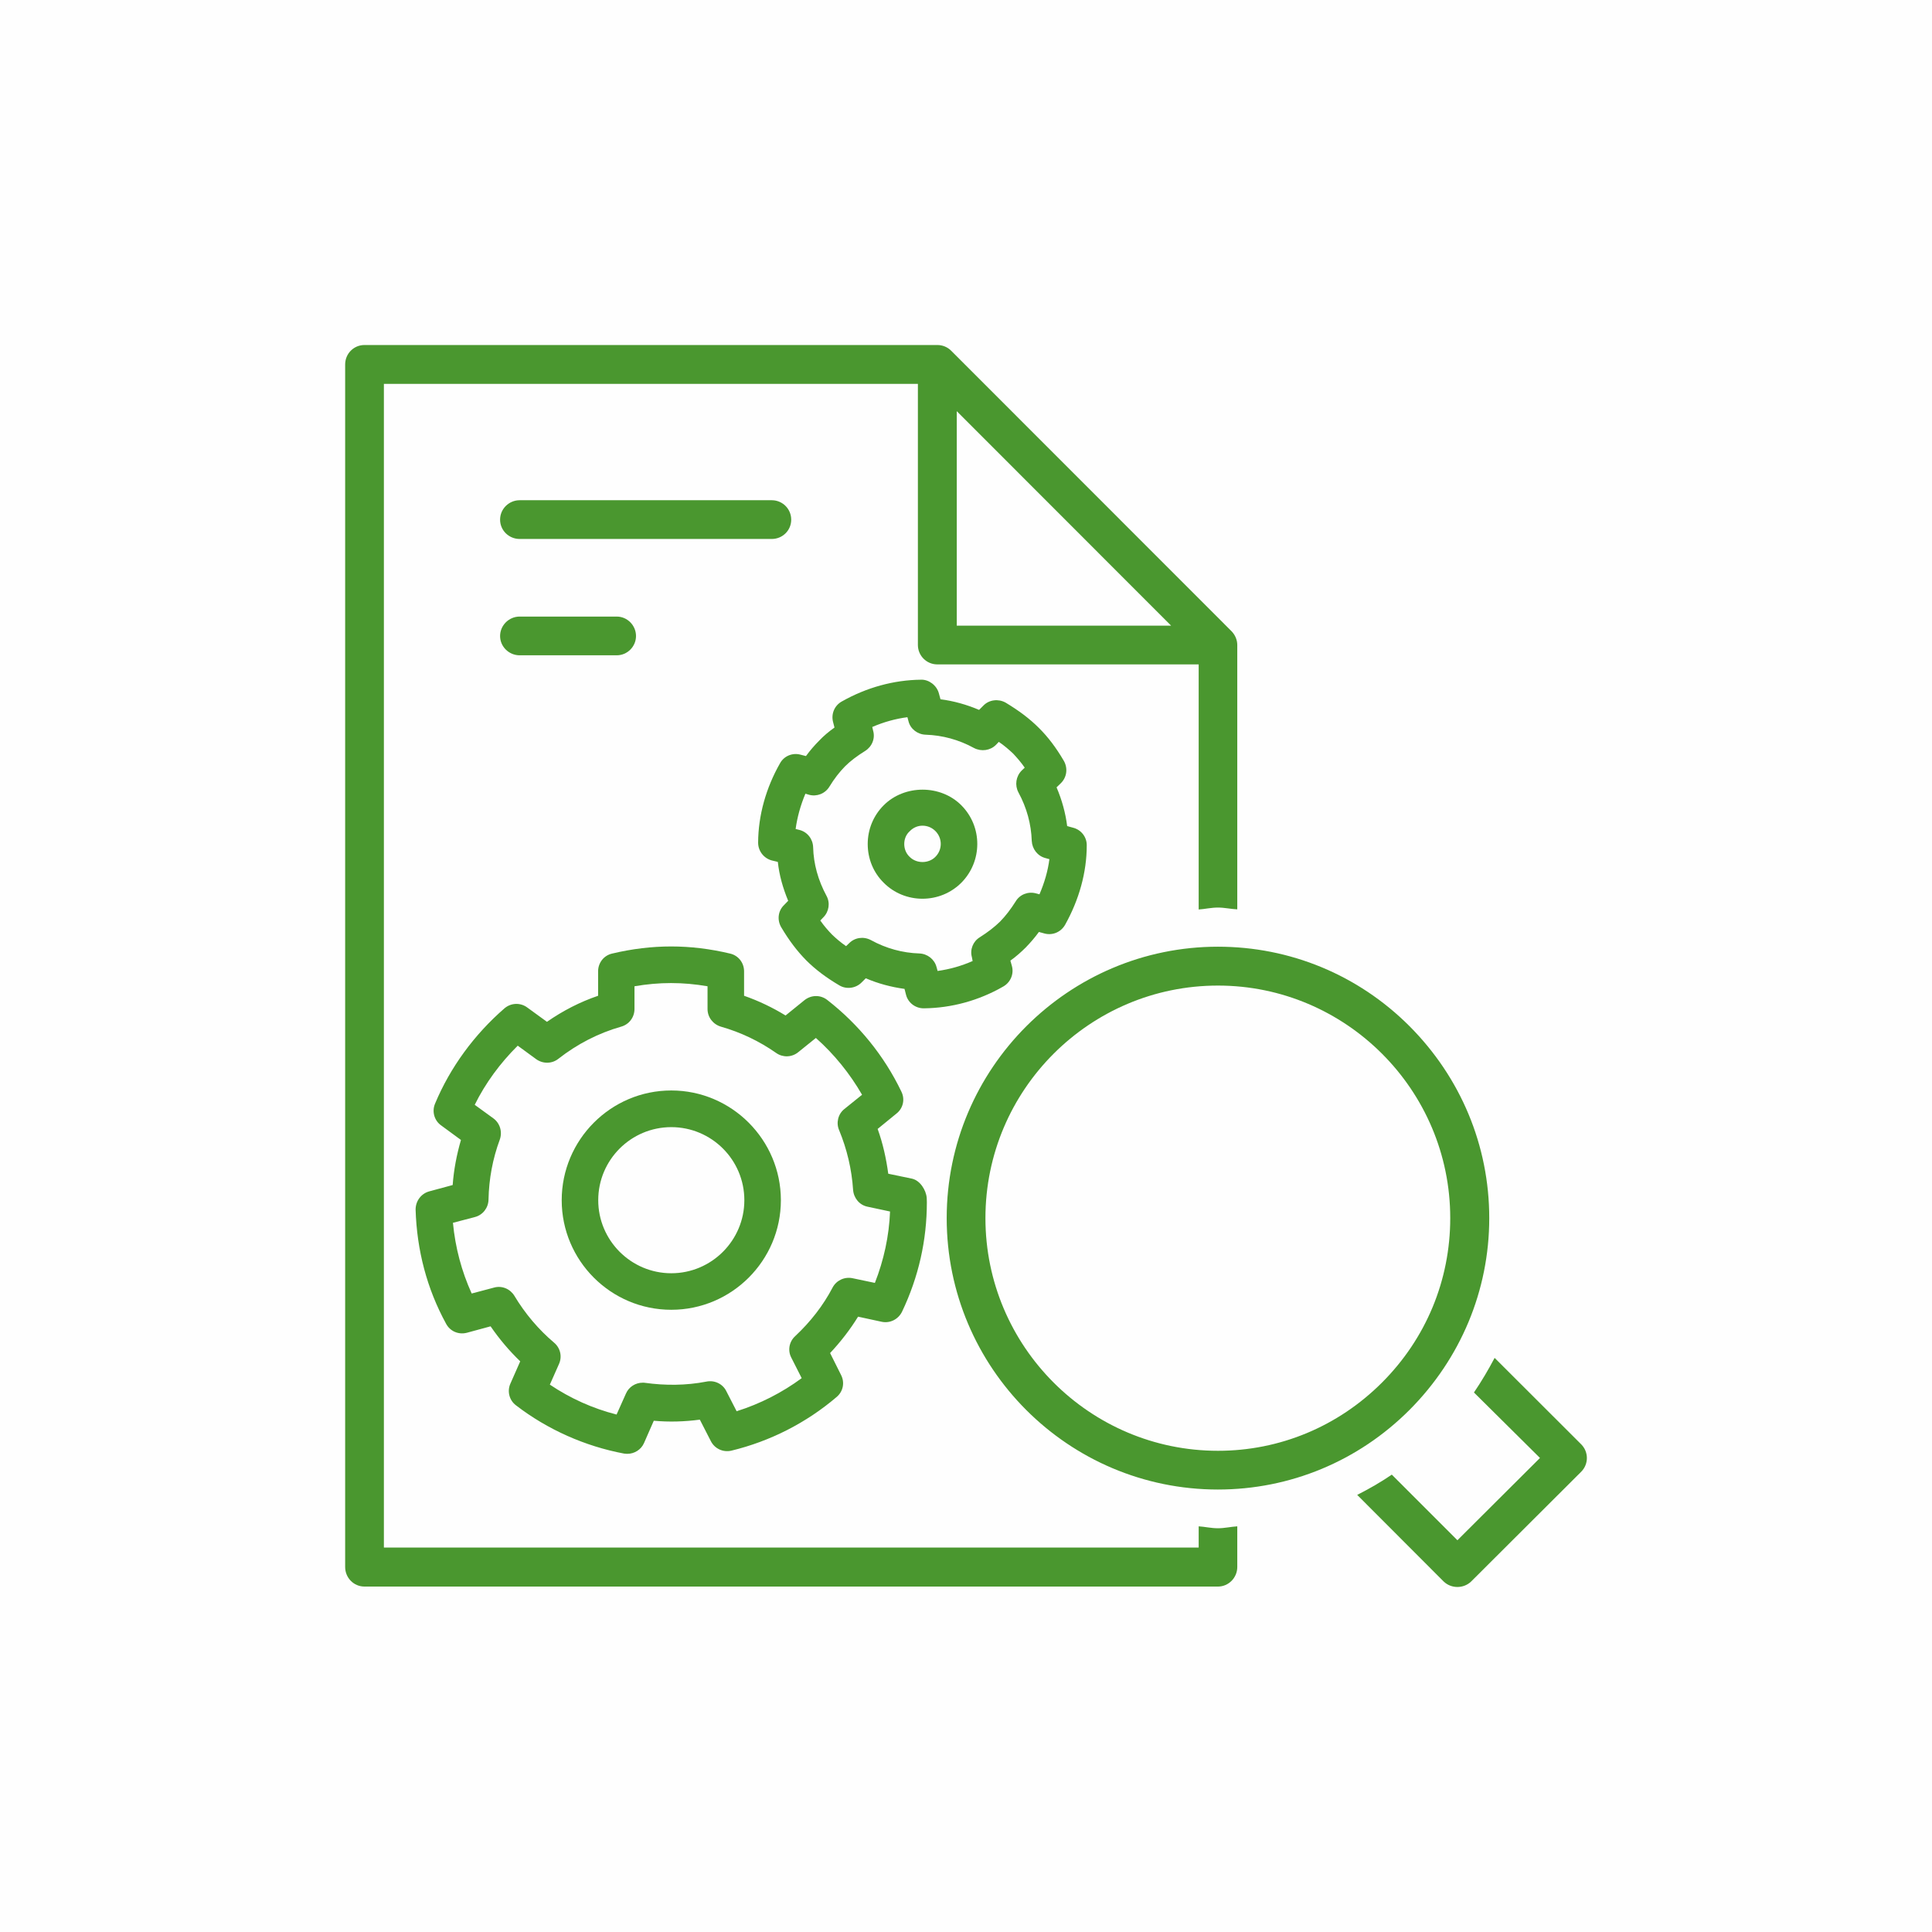 <?xml version="1.0" encoding="UTF-8"?>
<!DOCTYPE svg PUBLIC "-//W3C//DTD SVG 1.1//EN" "http://www.w3.org/Graphics/SVG/1.1/DTD/svg11.dtd">
<!-- Creator: CorelDRAW 2019 (64-Bit) -->
<svg xmlns="http://www.w3.org/2000/svg" xml:space="preserve" width="140px" height="140px" version="1.1" style="shape-rendering:geometricPrecision; text-rendering:geometricPrecision; image-rendering:optimizeQuality; fill-rule:evenodd; clip-rule:evenodd"
viewBox="0 0 140.16 140.16"
 xmlns:xlink="http://www.w3.org/1999/xlink">
 <defs>
  <style type="text/css">
   <![CDATA[
    .fil0 {fill:#FEFEFE}
    .fil1 {fill:#4A972F;fill-rule:nonzero}
   ]]>
  </style>
 </defs>
 <g id="Слой_x0020_1">
  <rect class="fil0" width="140.16" height="140.16"/>
  <g id="_2261049059664">
   <path class="fil1" d="M37.7 47.54l7.04 0c0.77,0 1.4,-0.63 1.4,-1.4 0,-0.77 -0.63,-1.41 -1.4,-1.41l-7.04 0c-0.78,0 -1.42,0.64 -1.42,1.41 0,0.77 0.64,1.4 1.42,1.4z"/>
   <path class="fil1" d="M37.7 39.1l18.29 0c0.78,0 1.41,-0.62 1.41,-1.4 0,-0.78 -0.63,-1.41 -1.41,-1.41l-18.29 0c-0.78,0 -1.42,0.63 -1.42,1.41 0,0.78 0.64,1.4 1.42,1.4z"/>
   <path class="fil1" d="M69.41 29.83l15.55 15.56 -15.55 0 0 -15.56zm17.55 80.9l0 1.54 -59.11 0 0 -84.42 38.74 0 0 18.94c0,0.78 0.63,1.41 1.41,1.41l18.96 0 0 17.78c0.46,-0.03 0.91,-0.14 1.4,-0.14 0.47,0 0.94,0.11 1.4,0.13l0 -19.18c0,-0.36 -0.15,-0.72 -0.41,-0.99l-20.35 -20.36c-0.27,-0.27 -0.63,-0.41 -1,-0.41l-41.56 0c-0.78,0 -1.4,0.63 -1.4,1.41l0 87.24c0,0.78 0.62,1.42 1.4,1.42l61.92 0c0.77,0 1.4,-0.64 1.4,-1.42l0 -2.95c-0.47,0.03 -0.93,0.14 -1.4,0.14 -0.49,0 -0.94,-0.11 -1.4,-0.14z"/>
   <path class="fil1" d="M114.71 104.78l-6.28 -6.27c-0.46,0.87 -0.95,1.7 -1.5,2.51l4.79 4.75 -5.99 5.97 -4.76 -4.76c-0.8,0.55 -1.65,1.03 -2.51,1.47l6.27 6.28c0.28,0.27 0.64,0.4 1,0.4 0.36,0 0.72,-0.13 1,-0.4l7.98 -7.96c0.55,-0.55 0.55,-1.44 0,-1.99z"/>
   <path class="fil1" d="M88.36 71.5c-9.3,0 -16.87,7.56 -16.87,16.87 0,9.3 7.56,16.88 16.87,16.88 4.48,0 8.71,-1.76 11.9,-4.95 3.19,-3.19 4.95,-7.42 4.95,-11.93 0,-9.31 -7.58,-16.87 -16.85,-16.87zm0 36.56c-10.86,0 -19.68,-8.83 -19.68,-19.69 0,-10.86 8.84,-19.69 19.68,-19.69 5.22,0 10.17,2.04 13.89,5.76 3.71,3.72 5.79,8.66 5.79,13.93 0,5.25 -2.08,10.2 -5.79,13.92 -3.72,3.72 -8.67,5.77 -13.89,5.77z"/>
   <path class="fil1" d="M34.22 93.84l1.62 -0.43c0.57,-0.16 1.17,0.09 1.48,0.6 0.78,1.3 1.75,2.44 2.87,3.39 0.46,0.38 0.61,1.01 0.36,1.56l-0.66 1.49c1.49,1 3.11,1.73 4.84,2.17l0.68 -1.52c0.21,-0.49 0.7,-0.79 1.21,-0.79 0.06,0 0.13,0 0.18,0.01 1.44,0.2 2.96,0.2 4.45,-0.09 0.58,-0.12 1.18,0.16 1.44,0.69l0.75 1.46c1.69,-0.53 3.3,-1.35 4.72,-2.4l-0.75 -1.48c-0.28,-0.53 -0.16,-1.17 0.28,-1.57 1.11,-1.04 2.03,-2.22 2.71,-3.52 0.28,-0.53 0.87,-0.8 1.45,-0.68l1.62 0.34c0.65,-1.66 1.03,-3.4 1.1,-5.18l-1.64 -0.35c-0.58,-0.12 -0.99,-0.62 -1.04,-1.21 -0.1,-1.52 -0.45,-2.97 -1.01,-4.33 -0.24,-0.54 -0.08,-1.18 0.37,-1.54l1.29 -1.04c-0.89,-1.54 -2.02,-2.94 -3.35,-4.12l-1.29 1.04c-0.46,0.37 -1.11,0.39 -1.59,0.05 -1.23,-0.86 -2.57,-1.5 -4.01,-1.91 -0.57,-0.17 -0.97,-0.68 -0.97,-1.28l0 -1.65c-1.8,-0.31 -3.5,-0.31 -5.3,0l0 1.65c0,0.6 -0.39,1.12 -0.97,1.28 -1.65,0.47 -3.18,1.26 -4.55,2.33 -0.46,0.37 -1.12,0.38 -1.61,0.03l-1.34 -0.98c-1.27,1.26 -2.34,2.71 -3.12,4.29l1.35 0.98c0.48,0.35 0.67,0.97 0.47,1.54 -0.52,1.4 -0.79,2.87 -0.82,4.36 -0.01,0.59 -0.41,1.11 -0.98,1.26l-1.6 0.42c0.17,1.8 0.63,3.52 1.36,5.13zm-3.08 -7.41l1.7 -0.46c0.08,-1.1 0.29,-2.2 0.6,-3.27l-1.43 -1.05c-0.5,-0.35 -0.69,-1.01 -0.45,-1.58 1.1,-2.64 2.86,-5.03 5.04,-6.92 0.47,-0.4 1.15,-0.43 1.65,-0.06l1.43 1.04c1.15,-0.8 2.39,-1.44 3.71,-1.89l0 -1.77c0,-0.62 0.41,-1.15 1.01,-1.29 2.9,-0.69 5.68,-0.69 8.57,0 0.6,0.14 1.01,0.67 1.01,1.29l0 1.77c1.06,0.37 2.06,0.85 3.01,1.43l1.37 -1.11c0.49,-0.39 1.16,-0.4 1.65,-0.02 2.28,1.77 4.14,4.06 5.38,6.65 0.28,0.56 0.13,1.22 -0.36,1.6l-1.36 1.11c0.38,1.05 0.62,2.14 0.77,3.25l1.73 0.36c0.57,0.13 1.01,0.81 1.06,1.39 0,0.04 0.01,0.29 0.01,0.32 0,2.76 -0.6,5.42 -1.8,7.94 -0.27,0.55 -0.87,0.86 -1.48,0.73l-1.71 -0.37c-0.58,0.94 -1.27,1.83 -2.03,2.64l0.79 1.58c0.29,0.55 0.16,1.21 -0.32,1.61 -2.19,1.87 -4.82,3.21 -7.63,3.89 -0.6,0.14 -1.21,-0.14 -1.49,-0.69l-0.8 -1.56c-1.11,0.15 -2.25,0.18 -3.34,0.08l-0.71 1.62c-0.21,0.48 -0.7,0.78 -1.21,0.78 -0.08,0 -0.17,-0.01 -0.25,-0.02 -2.81,-0.53 -5.53,-1.73 -7.83,-3.5 -0.49,-0.37 -0.65,-1.03 -0.4,-1.58l0.71 -1.61c-0.8,-0.77 -1.51,-1.61 -2.15,-2.54l-1.73 0.47c-0.6,0.15 -1.21,-0.11 -1.5,-0.66 -1.39,-2.54 -2.12,-5.33 -2.21,-8.28 0,-0.62 0.4,-1.16 0.99,-1.32z"/>
   <path class="fil1" d="M48.7 92.37c2.92,0 5.3,-2.38 5.3,-5.3 0,-2.93 -2.38,-5.3 -5.3,-5.3 -2.92,0 -5.3,2.37 -5.3,5.3 0,2.92 2.38,5.3 5.3,5.3zm0 -13.26c4.38,0 7.95,3.58 7.95,7.96 0,4.38 -3.57,7.95 -7.95,7.95 -4.39,0 -7.95,-3.57 -7.95,-7.95 0,-4.38 3.56,-7.96 7.95,-7.96z"/>
   <path class="fil1" d="M75.41 64.88c0.36,-0.84 0.61,-1.69 0.72,-2.55l-0.29 -0.08c-0.57,-0.15 -0.96,-0.66 -0.99,-1.25 -0.04,-1.21 -0.36,-2.4 -0.97,-3.52 -0.27,-0.52 -0.18,-1.15 0.23,-1.57l0.23 -0.22c-0.27,-0.39 -0.56,-0.72 -0.84,-1.02 -0.31,-0.29 -0.64,-0.58 -1.04,-0.85l-0.21 0.22c-0.41,0.41 -1.05,0.5 -1.58,0.23 -1.11,-0.61 -2.3,-0.93 -3.52,-0.97 -0.58,-0.02 -1.1,-0.41 -1.24,-0.97l-0.08 -0.3c-0.85,0.11 -1.72,0.35 -2.55,0.71l0.06 0.26c0.17,0.57 -0.08,1.17 -0.58,1.48 -0.58,0.36 -1.07,0.73 -1.46,1.12 -0.4,0.41 -0.77,0.88 -1.13,1.47 -0.31,0.51 -0.92,0.74 -1.47,0.59l-0.27 -0.08c-0.35,0.83 -0.59,1.69 -0.71,2.56l0.28 0.07c0.58,0.15 0.97,0.66 0.99,1.25 0.03,1.21 0.36,2.4 0.97,3.53 0.28,0.51 0.18,1.15 -0.23,1.56l-0.22 0.23c0.27,0.39 0.56,0.72 0.84,1.01 0.31,0.3 0.64,0.58 1.03,0.85l0.22 -0.21c0.41,-0.42 1.05,-0.51 1.58,-0.23 1.11,0.61 2.3,0.93 3.51,0.97 0.59,0.02 1.1,0.42 1.25,0.98l0.08 0.29c0.87,-0.12 1.72,-0.36 2.54,-0.72l-0.05 -0.27c-0.16,-0.56 0.08,-1.16 0.58,-1.46 0.58,-0.37 1.05,-0.73 1.46,-1.13 0.4,-0.41 0.77,-0.89 1.13,-1.46 0.3,-0.51 0.9,-0.74 1.47,-0.59l0.26 0.07zm-2.11 4.81l0.11 0.39c0.16,0.58 -0.1,1.19 -0.63,1.49 -1.77,1.02 -3.76,1.56 -5.75,1.58 0,0 0,0 -0.02,0 -0.6,0 -1.13,-0.4 -1.28,-0.98l-0.11 -0.43c-0.95,-0.13 -1.91,-0.38 -2.81,-0.77l-0.31 0.31c-0.42,0.42 -1.09,0.51 -1.6,0.21 -0.97,-0.57 -1.76,-1.17 -2.41,-1.82 -0.65,-0.66 -1.24,-1.43 -1.82,-2.41 -0.3,-0.52 -0.23,-1.18 0.21,-1.6l0.3 -0.31c-0.38,-0.92 -0.65,-1.86 -0.75,-2.82l-0.45 -0.11c-0.57,-0.16 -0.98,-0.68 -0.98,-1.29 0.01,-1.98 0.57,-3.97 1.59,-5.76 0.29,-0.53 0.91,-0.78 1.49,-0.62l0.39 0.1c0.3,-0.41 0.62,-0.78 0.96,-1.12 0.32,-0.34 0.69,-0.65 1.11,-0.95l-0.1 -0.39c-0.16,-0.59 0.1,-1.21 0.63,-1.5 1.8,-1.02 3.78,-1.56 5.75,-1.58 0.56,-0.02 1.13,0.4 1.29,0.98l0.12 0.44c0.95,0.12 1.91,0.39 2.8,0.77l0.32 -0.32c0.41,-0.42 1.08,-0.5 1.6,-0.21 0.98,0.59 1.75,1.17 2.41,1.83 0.66,0.65 1.26,1.44 1.82,2.4 0.3,0.53 0.22,1.18 -0.21,1.61l-0.32 0.31c0.39,0.91 0.65,1.86 0.77,2.81l0.44 0.12c0.58,0.15 0.99,0.68 0.98,1.28 0,1.97 -0.56,3.95 -1.57,5.76 -0.3,0.53 -0.91,0.79 -1.5,0.63l-0.4 -0.11c-0.3,0.41 -0.62,0.78 -0.95,1.12 -0.33,0.33 -0.7,0.66 -1.12,0.96z"/>
   <path class="fil1" d="M67.86 60.29c-0.25,-0.25 -0.58,-0.39 -0.94,-0.39 -0.35,0 -0.68,0.15 -0.92,0.4 -0.27,0.24 -0.4,0.58 -0.4,0.93 0,0.35 0.13,0.69 0.4,0.94 0.49,0.49 1.36,0.49 1.85,0 0.53,-0.52 0.53,-1.36 0.01,-1.88zm-0.94 4.91c-1.05,0 -2.07,-0.41 -2.81,-1.16 -0.75,-0.74 -1.16,-1.74 -1.16,-2.81 0,-1.06 0.41,-2.06 1.16,-2.81 1.51,-1.51 4.13,-1.51 5.63,0 1.55,1.55 1.54,4.07 0,5.62 -0.75,0.75 -1.76,1.16 -2.82,1.16z"/>
  </g>
 </g>
</svg>
